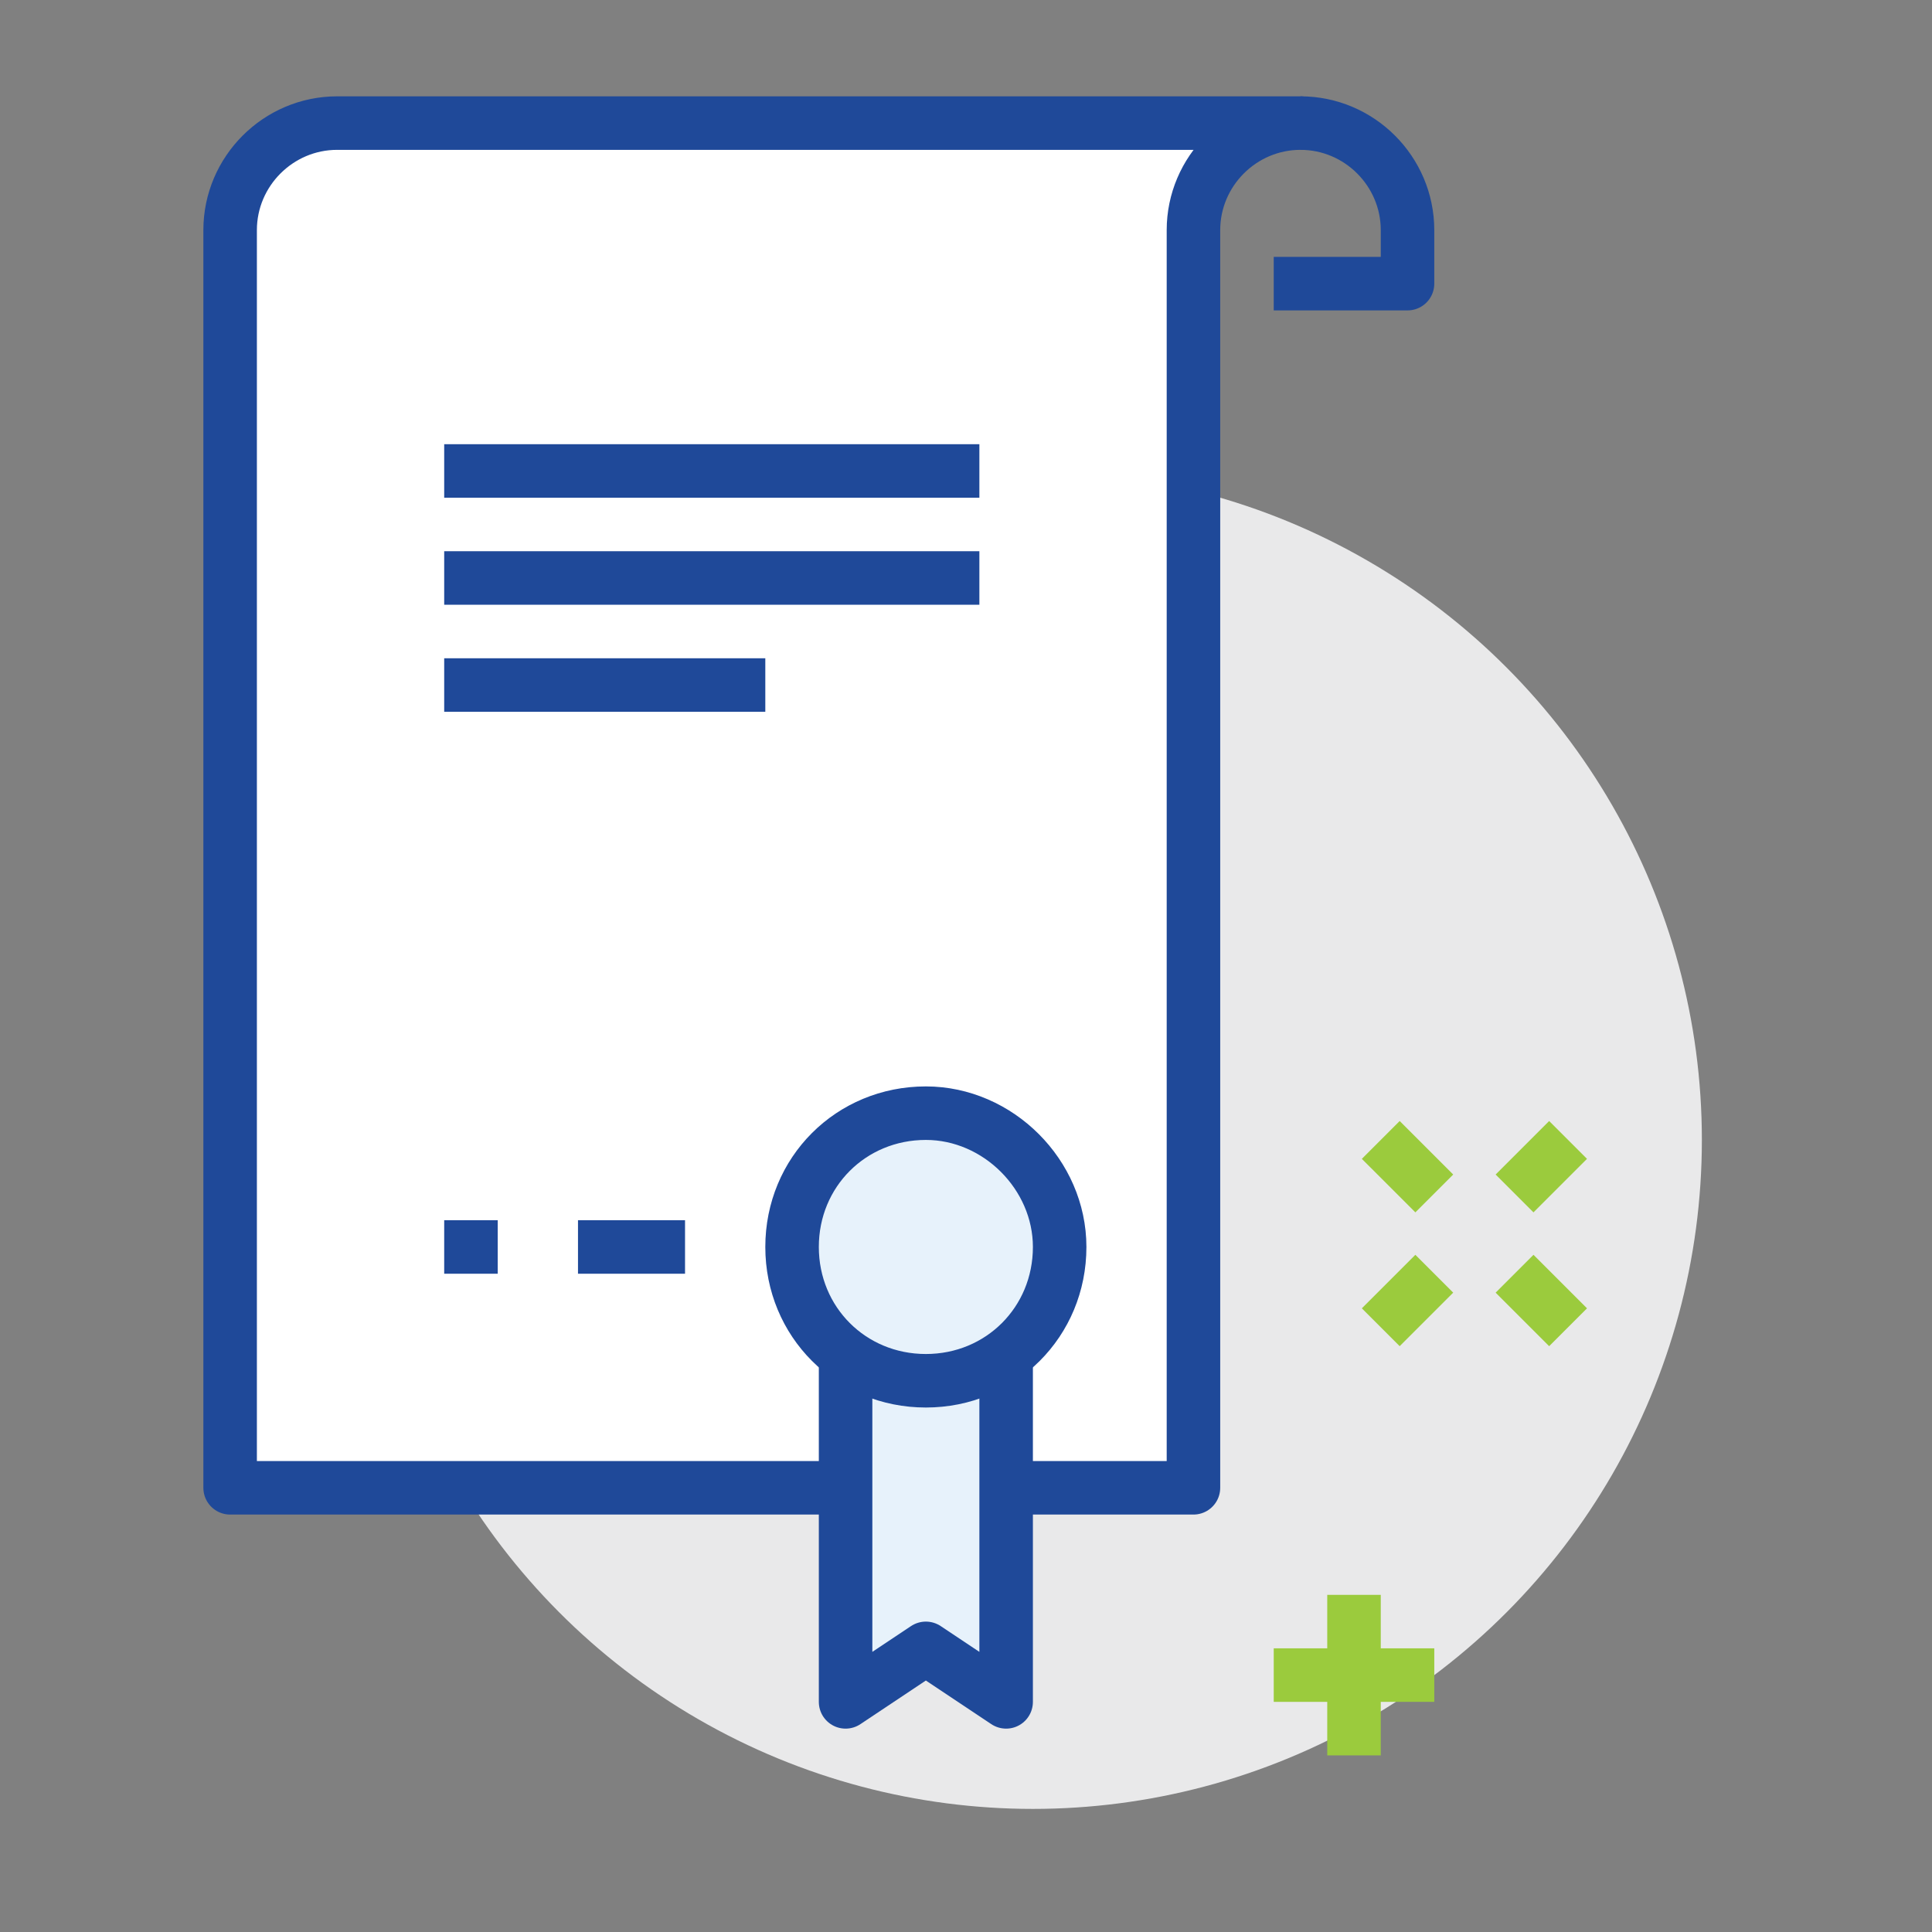 <?xml version="1.0" encoding="utf-8"?>
<!-- Generator: Adobe Illustrator 25.4.1, SVG Export Plug-In . SVG Version: 6.00 Build 0)  -->
<svg version="1.1" id="Layer_1" xmlns="http://www.w3.org/2000/svg" xmlns:xlink="http://www.w3.org/1999/xlink" x="0px" y="0px"
	 viewBox="0 0 72.2 72.2" style="enable-background:new 0 0 72.2 72.2;" xml:space="preserve">
<rect x="0" y="0" width="72.2" height="72.2" fill="#808080" stroke="none"/>
<style type="text/css">
	.st0{fill:#E9E9EA;}
	.st1{fill:#FFFFFF;stroke:#1F4999;stroke-width:2;stroke-linejoin:round;stroke-miterlimit:10;}
	.st2{fill:none;stroke:#1F4999;stroke-width:2;stroke-linejoin:round;stroke-miterlimit:10;}
	.st3{fill:#E7F2FB;stroke:#1F4999;stroke-width:2;stroke-linecap:round;stroke-linejoin:round;stroke-miterlimit:10;}
	.st4{fill:none;stroke:#9BCB3D;stroke-width:2;stroke-linejoin:round;stroke-miterlimit:10;}
</style>
<g>
	<circle class="st0" cx="38.6" cy="42.6" r="25"/>
	<path class="st1" d="M12.6,4.6c-2.2,0-4,1.8-4,4v47h36v-47c0-2.2,1.8-4,4-4H12.6z"/>
	<path class="st2" d="M47.6,10.6h5v-2c0-2.2-1.8-4-4-4l0,0"/>
	<line class="st2" x1="16.6" y1="17.6" x2="36.6" y2="17.6"/>
	<line class="st2" x1="16.6" y1="21.6" x2="36.6" y2="21.6"/>
	<line class="st2" x1="16.6" y1="25.6" x2="28.6" y2="25.6"/>
	<line class="st2" x1="21.6" y1="46.6" x2="25.6" y2="46.6"/>
	<line class="st2" x1="16.6" y1="46.6" x2="18.6" y2="46.6"/>
	<polygon class="st3" points="31.6,50.6 31.6,63.6 34.6,61.6 37.6,63.6 37.6,50.6 	"/>
	<path class="st3" d="M34.6,41.6c-2.8,0-5,2.2-5,5c0,2.8,2.2,5,5,5c2.8,0,5-2.2,5-5C39.6,43.9,37.3,41.6,34.6,41.6z"/>
	<g>
		<line class="st4" x1="53.6" y1="47.6" x2="51.6" y2="49.6"/>
		<line class="st4" x1="58.6" y1="42.6" x2="56.6" y2="44.6"/>
		<line class="st4" x1="56.6" y1="47.6" x2="58.6" y2="49.6"/>
		<line class="st4" x1="51.6" y1="42.6" x2="53.6" y2="44.6"/>
	</g>
	<g>
		<line class="st4" x1="50.6" y1="59.6" x2="50.6" y2="65.6"/>
		<line class="st4" x1="47.6" y1="62.6" x2="53.6" y2="62.6"/>
	</g>
</g>
</svg>
